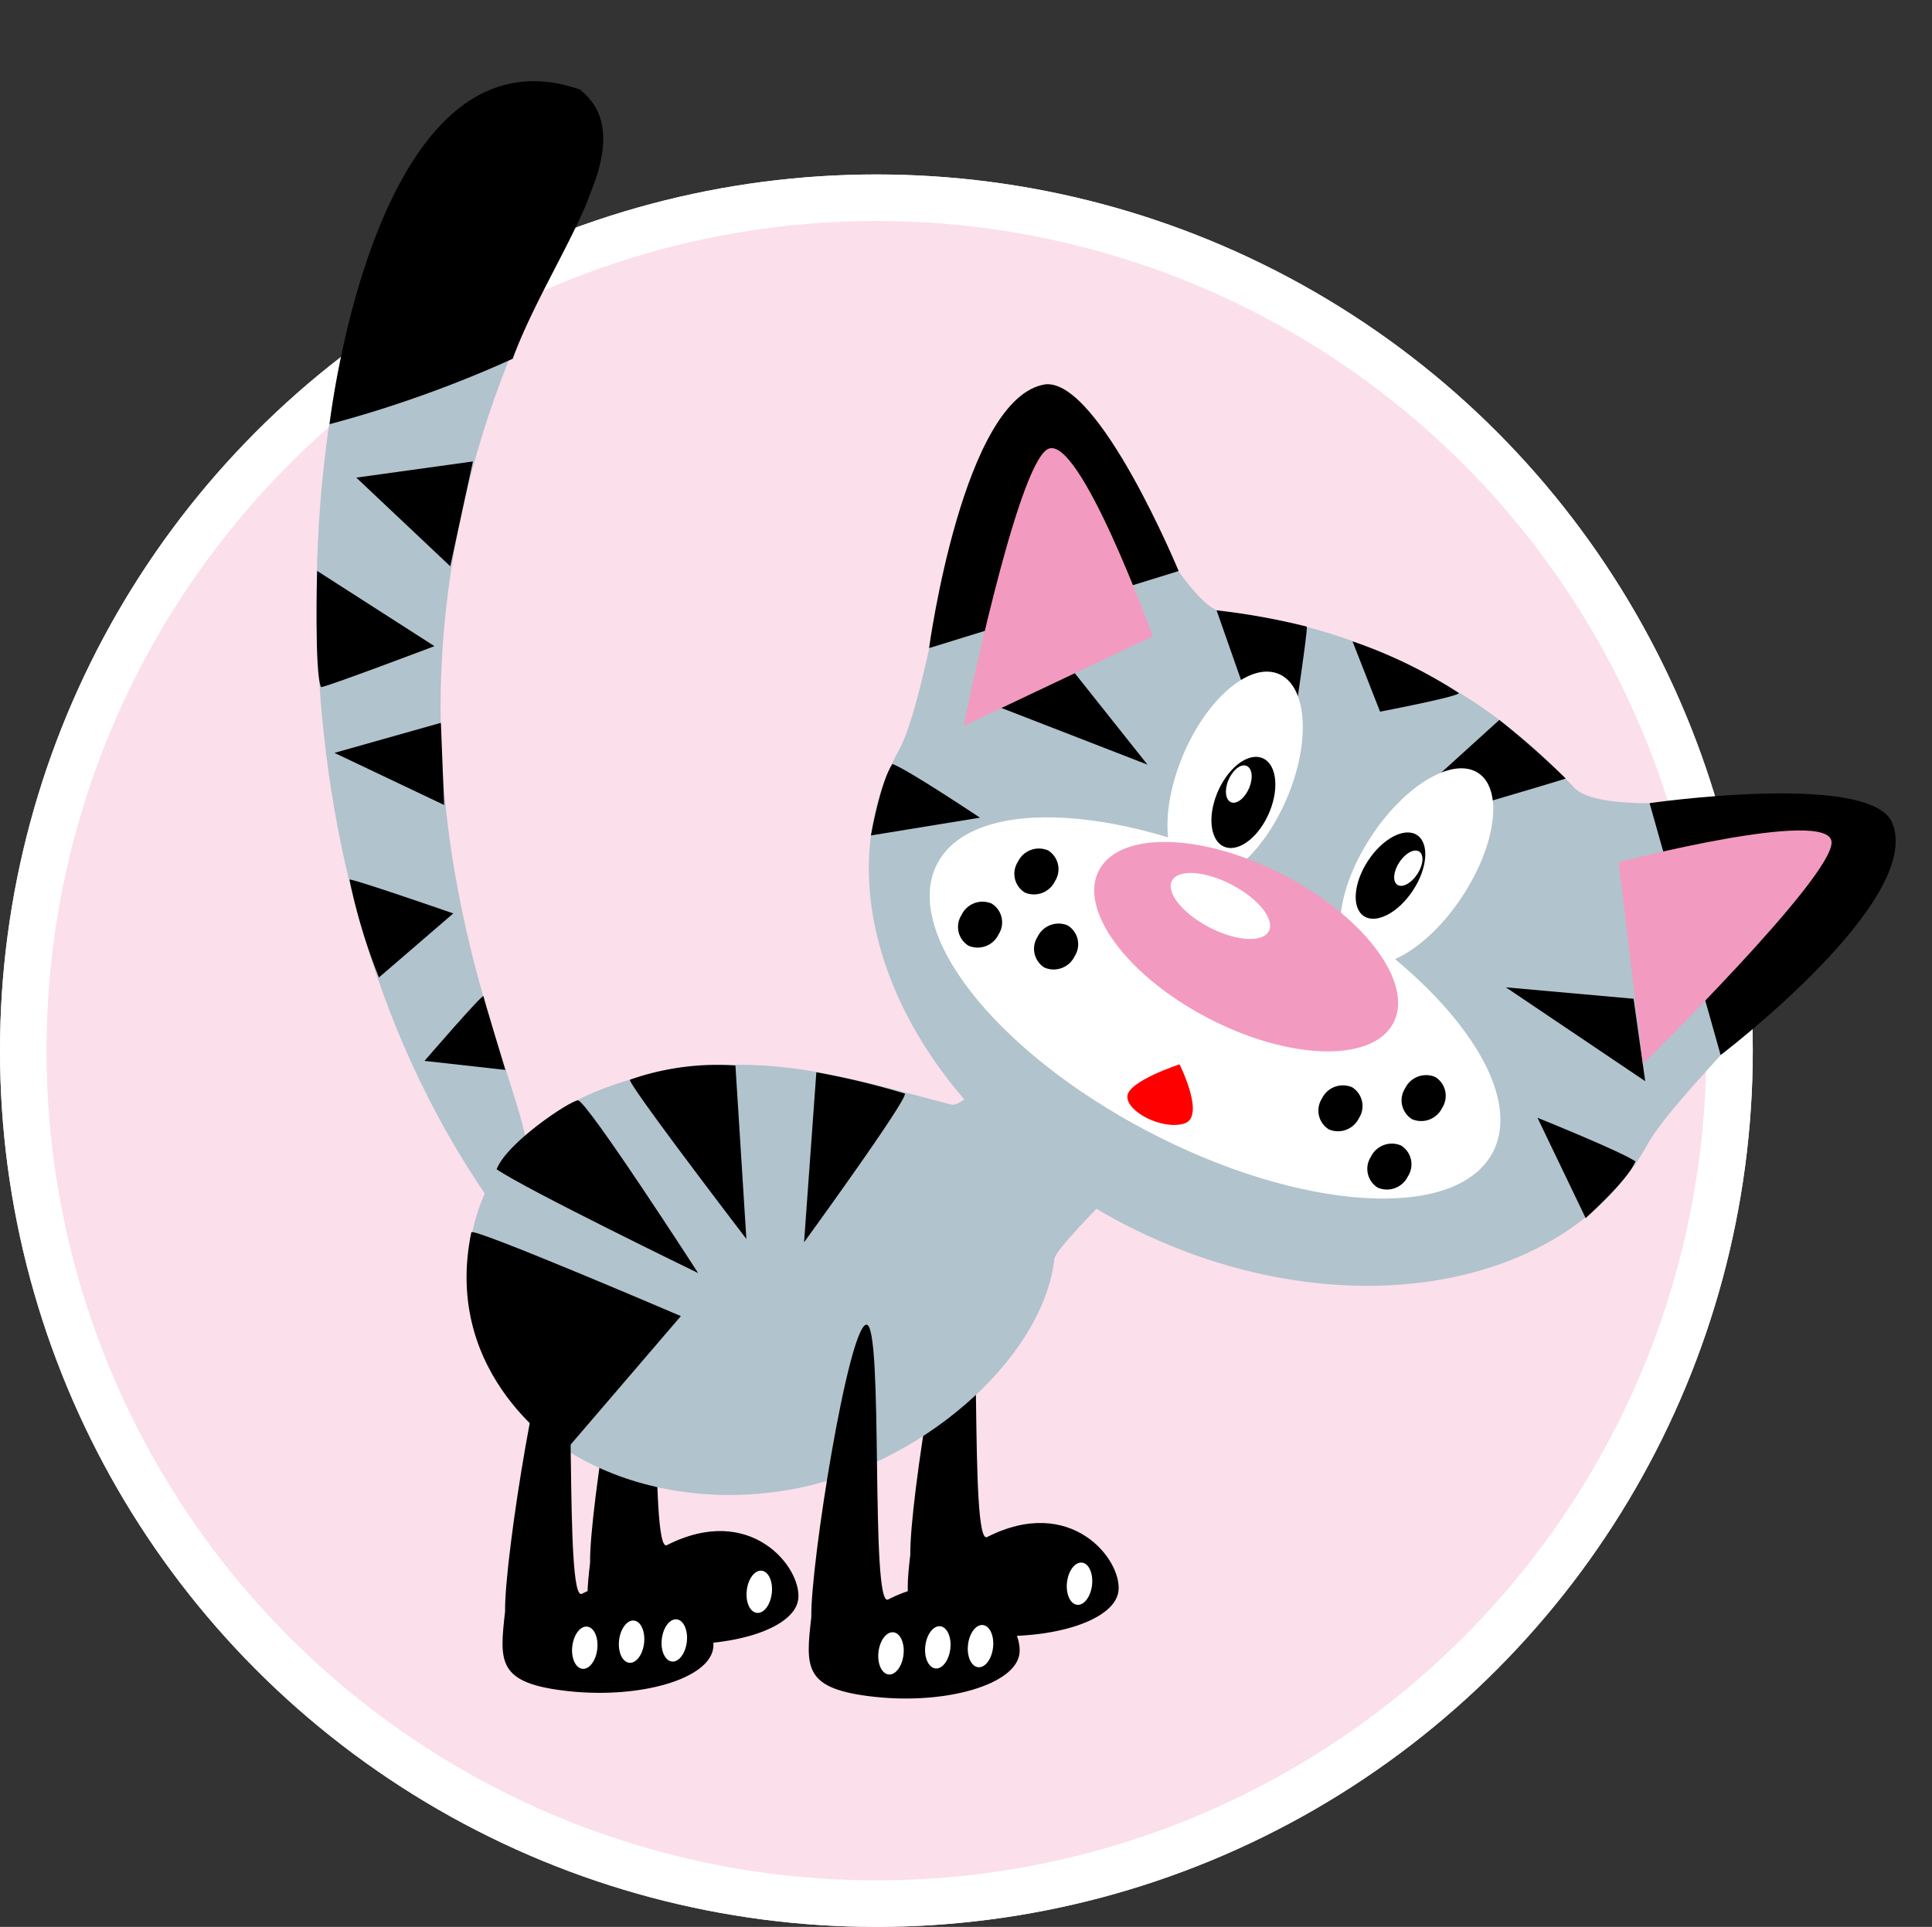 <svg id="Component_3_1" data-name="Component 3 – 1" xmlns="http://www.w3.org/2000/svg" width="124.554" height="124.249" viewBox="0 0 124.554 124.249">
  <rect x="0" y="0" width="124.554" height="124.249" fill="#333333" stroke="none"/>
  <g id="Ellipse_51" data-name="Ellipse 51" transform="translate(0 11.249)" fill="#fbdfeb" stroke="#fff" stroke-width="3">
    <circle cx="56.5" cy="56.5" r="56.5" stroke="none"/>
    <circle cx="56.5" cy="56.5" r="55" fill="none"/>
  </g>
  <g id="Group_1264" data-name="Group 1264" transform="translate(122.655 110.647) rotate(-179)">
    <path id="Path_2529" data-name="Path 2529" d="M66.355,53.3c7.638-12.715-1.6-24-1.6-24s10.172,5.029,23.087-1.486c3.2,6.827,13.529,30.722-3.368,57.689-6.4,8.662,8.282,25.177,17.665-6.443,9.345-31.49-7.9-58.218-7.9-58.218s5.237-15.452-12-20.23C58.56-3.739,53.669,16.5,53.669,16.5l-1.714,1.943s-23.316-12.8-35.888,4.8c-1.024,3.072-4.814,6.961-4.814,6.961S-2.4,41.725.372,47.315c2.6,4.139,13.706,1,19.466,1.644,1.92.384,6.688,9.073,26.4,12.572,9.387,16.9,10.969,13.561,10.969,13.561S64.137,76.686,66.355,53.3Z" transform="translate(0 11.22)" fill="none"/>
    <g id="Group_1092" data-name="Group 1092" transform="translate(1.426 0)">
      <g id="Group_1085" data-name="Group 1085" transform="translate(69.878 3.254)">
        <path id="Path_2530" data-name="Path 2530" d="M10.25,24.062c1.152-.14,3.338-15.5,3.218-18.909.313-3.3.439-4.658-4.182-5.077S.2,1.026.008,3.046s3.164,6.174,8.53,3.322C9.7,5.748,9.116,24.2,10.25,24.062Z" transform="translate(0 0)"/>
        <path id="Path_2531" data-name="Path 2531" d="M1.626,1.437C1.7.684,1.4.041.948,0S.081.538.01,1.29.242,2.684.689,2.724,1.555,2.187,1.626,1.437Z" transform="translate(1.711 2.103)" fill="#fff"/>
      </g>
      <g id="Group_1086" data-name="Group 1086" transform="translate(49.246 4.136)">
        <path id="Path_2532" data-name="Path 2532" d="M10.249,24.061c1.152-.138,3.338-15.5,3.219-18.909.313-3.3.441-4.657-4.183-5.076S.2,1.026.008,3.045,3.171,9.218,8.538,6.368C9.7,5.747,9.115,24.2,10.249,24.061Z" transform="translate(0 0)"/>
        <path id="Path_2533" data-name="Path 2533" d="M1.627,1.438C1.7.685,1.394.043.949,0S.081.54.01,1.291s.233,1.4.679,1.434S1.554,2.189,1.627,1.438Z" transform="translate(1.71 2.102)" fill="#fff"/>
      </g>
      <path id="Path_2534" data-name="Path 2534" d="M46.991,11.217C45.483,3.424,36.311-1.429,26.5.378,18.1,1.924,10.162,9.03,9.519,15.6,9.412,16.7-.214,25.8,0,26.922c.221,1.146,1.172,10.45,4.184,9.475C8.031,35.149,14.826,25.051,16.35,25.424c7.042,1.712,11.574,3.075,18.1,1.873C44.257,25.491,48.5,19.009,46.991,11.217Z" transform="translate(44.238 12.923)" fill="#b1c3cc"/>
      <g id="Group_1087" data-name="Group 1087" transform="translate(55.557 0)">
        <path id="Path_2535" data-name="Path 2535" d="M10.25,24.062c1.152-.14,3.337-15.5,3.218-18.91.313-3.3.441-4.658-4.183-5.077S.2,1.027.008,3.045s3.163,6.172,8.53,3.323C9.7,5.747,9.115,24.2,10.25,24.062Z" transform="translate(0 0)"/>
        <path id="Path_2536" data-name="Path 2536" d="M1.627,1.437C1.7.685,1.395.043.949,0S.083.539.01,1.29s.232,1.4.679,1.436S1.555,2.189,1.627,1.437Z" transform="translate(4.461 1.975)" fill="#fff"/>
        <path id="Path_2537" data-name="Path 2537" d="M1.626,1.436C1.7.684,1.394.042.949,0S.082.538.01,1.29.243,2.684.688,2.724,1.554,2.19,1.626,1.436Z" transform="translate(7.473 1.535)" fill="#fff"/>
        <path id="Path_2538" data-name="Path 2538" d="M1.626,1.437C1.7.684,1.394.043.948,0S.081.539.01,1.291.243,2.685.689,2.725,1.554,2.189,1.626,1.437Z" transform="translate(1.71 2.102)" fill="#fff"/>
      </g>
      <path id="Path_2539" data-name="Path 2539" d="M3.6,3.165C3,7.643,19.263,32.258.889,64.58c-3.916,8.536,6.023,11.727,12.047.638S21.972,22.558,6.008.392C3.3.218,4.2-1.315,3.6,3.165Z" transform="translate(84.286 31.339)" fill="#b1c3cc"/>
      <g id="Group_1088" data-name="Group 1088" transform="translate(75.302 0.021)">
        <path id="Path_2540" data-name="Path 2540" d="M10.248,24.062c1.152-.139,3.339-15.5,3.22-18.909.313-3.3.44-4.659-4.185-5.077S.2,1.026.008,3.046,3.17,9.218,8.536,6.368C9.7,5.747,9.113,24.2,10.248,24.062Z" transform="translate(0 0)"/>
        <path id="Path_2541" data-name="Path 2541" d="M1.627,1.437C1.7.685,1.394.043.948,0S.081.54.011,1.291.243,2.685.689,2.727,1.555,2.189,1.627,1.437Z" transform="translate(4.461 1.975)" fill="#fff"/>
        <path id="Path_2542" data-name="Path 2542" d="M1.624,1.436C1.7.685,1.392.043.947,0S.081.539.011,1.29s.23,1.394.676,1.435S1.553,2.189,1.624,1.436Z" transform="translate(7.473 1.534)" fill="#fff"/>
        <path id="Path_2543" data-name="Path 2543" d="M1.626,1.437C1.7.685,1.394.043.949,0S.081.539.01,1.291.242,2.686.689,2.725,1.554,2.188,1.626,1.437Z" transform="translate(1.71 2.103)" fill="#fff"/>
      </g>
      <path id="Path_2544" data-name="Path 2544" d="M13.107,6.467C11.259,5.227,0,0,0,0S7.409,11.054,7.948,11,12.484,8.192,13.107,6.467Z" transform="translate(76.706 27.198)"/>
      <path id="Path_2545" data-name="Path 2545" d="M.007,9.7C-.245,9.389,6.334,0,6.334,0l-.6,10.973A50.753,50.753,0,0,1,.007,9.7Z" transform="translate(63.58 29.304)"/>
      <path id="Path_2546" data-name="Path 2546" d="M.9,11.17,0,0S7.855,9.9,7.683,10.136A16.983,16.983,0,0,1,.9,11.17Z" transform="translate(73.637 29.453)"/>
      <path id="Path_2547" data-name="Path 2547" d="M1.494,4.727C1.4,4.343,0,0,0,0L5.221.491S1.54,4.91,1.494,4.727Z" transform="translate(89.363 40.079)"/>
      <path id="Path_2548" data-name="Path 2548" d="M0,4.213,4.721,0A37.187,37.187,0,0,1,6.729,6.271C6.763,6.43,0,4.213,0,4.213Z" transform="translate(92.895 45.897)"/>
      <path id="Path_2549" data-name="Path 2549" d="M.3,5.292,0,0,7.127,3.235Z" transform="translate(93.609 57.092)"/>
      <path id="Path_2550" data-name="Path 2550" d="M7.647,7.489,0,2.769S6.943,0,7.263,0C7.711.9,7.647,7.489,7.647,7.489Z" transform="translate(94.411 64.551)"/>
      <path id="Path_2551" data-name="Path 2551" d="M0,6.784,7.5,5.61,1.344,0Z" transform="translate(92.137 72.488)"/>
      <g id="Group_1091" data-name="Group 1091" transform="translate(0 27.122)">
        <path id="Path_2552" data-name="Path 2552" d="M42.242,43.3c2.983.227,9.371,14.83,12.021,14.211,5.4-1.265,6.338-19.053,8.719-23.558C68.2,24.068,61.529,10.567,48.074,3.8s-28.6-4.244-33.819,5.64C11.956,13.789-1.7,25.867.177,30.739c1.172,3.041,16.735-1.016,19.258,1.668a34.819,34.819,0,0,0,9.729,7.183A35.145,35.145,0,0,0,42.242,43.3Z" transform="translate(1.403 0)" fill="#b1c3cc"/>
        <path id="Path_2553" data-name="Path 2553" d="M0,3.914C.136,3.816,12.444,0,12.444,0l-8.1,7.613A54.582,54.582,0,0,1,0,3.914Z" transform="translate(21.344 29.025)"/>
        <path id="Path_2554" data-name="Path 2554" d="M5.836,12.028,1.378,0S-.135,10.981.01,11.081A45.071,45.071,0,0,0,5.836,12.028Z" transform="translate(38.199 31.361)"/>
        <g id="Group_1089" data-name="Group 1089" transform="translate(25.976 20.723)">
          <path id="Path_2555" data-name="Path 2555" d="M7.813,8.3c2.141-3.36,2.556-6.942.929-8s-4.68.8-6.82,4.159-2.557,6.942-.93,8S5.674,11.661,7.813,8.3Z" transform="translate(0 0)" fill="#fff"/>
          <path id="Path_2556" data-name="Path 2556" d="M3.676,3.75C4.6,2.294,4.7.69,3.9.167S1.695.4.767,1.853-.261,4.912.542,5.438,2.749,5.207,3.676,3.75Z" transform="translate(4.33 2.955)"/>
          <path id="Path_2557" data-name="Path 2557" d="M1.483,1.526c.381-.6.43-1.252.108-1.461S.7.17.32.768-.109,2.018.212,2.228,1.1,2.123,1.483,1.526Z" transform="translate(4.508 5.109)" fill="#fff"/>
        </g>
        <g id="Group_1090" data-name="Group 1090" transform="translate(38.343 25.916)">
          <path id="Path_2558" data-name="Path 2558" d="M.837,5.718C2.245,2.016,4.943-.506,6.859.086S9.19,4.16,7.783,7.861s-4.107,6.223-6.024,5.631S-.573,9.419.837,5.718Z" transform="translate(0 0)" fill="#fff"/>
          <path id="Path_2559" data-name="Path 2559" d="M.325,2.424C.936.819,2.2-.244,3.147.048s1.219,1.83.609,3.434S1.884,6.149.936,5.858-.285,4.027.325,2.424Z" transform="translate(1.707 2.164)"/>
          <path id="Path_2560" data-name="Path 2560" d="M.136,1C.387.341.9-.1,1.275.019s.484.746.233,1.4S.749,2.52.368,2.4-.115,1.657.136,1Z" transform="translate(3.243 5.087)" fill="#fff"/>
        </g>
        <path id="Path_2561" data-name="Path 2561" d="M36.549,21.172C38.887,16.747,32.711,9.1,22.754,4.09S2.833-1.392.494,3.032,4.333,15.1,14.289,20.114,34.212,25.6,36.549,21.172Z" transform="translate(25.165 5.648)" fill="#fff"/>
        <path id="Path_2562" data-name="Path 2562" d="M19.407,11.466C20.754,8.918,17.57,4.7,12.3,2.048S1.656-.691.308,1.858s1.837,6.767,7.111,9.42S18.06,14.016,19.407,11.466Z" transform="translate(31.892 15.074)" fill="#f39ac0"/>
        <path id="Path_2563" data-name="Path 2563" d="M6.374,3.678C6.775,2.92,5.69,1.6,3.953.722S.482-.246.083.512.766,2.593,2.5,3.467,5.974,4.436,6.374,3.678Z" transform="translate(40.228 22.237)" fill="#fff"/>
        <path id="Path_2564" data-name="Path 2564" d="M.907,3.915S-.87.541.551.1s3.7.7,3.684,1.688S.907,3.915.907,3.915Z" transform="translate(45.005 10.159)" fill="red"/>
        <path id="Path_2565" data-name="Path 2565" d="M2.612,2.106A1.428,1.428,0,0,0,2.131.128,1.5,1.5,0,0,0,.2.894,1.428,1.428,0,0,0,.681,2.873,1.5,1.5,0,0,0,2.612,2.106Z" transform="translate(28.733 10.674)"/>
        <path id="Path_2566" data-name="Path 2566" d="M2.61,2.106A1.425,1.425,0,0,0,2.131.128,1.5,1.5,0,0,0,.2.893a1.426,1.426,0,0,0,.48,1.978A1.5,1.5,0,0,0,2.61,2.106Z" transform="translate(52.595 20.033)"/>
        <path id="Path_2567" data-name="Path 2567" d="M2.61,2.105A1.424,1.424,0,0,0,2.131.129,1.5,1.5,0,0,0,.2.894a1.427,1.427,0,0,0,.48,1.978A1.5,1.5,0,0,0,2.61,2.105Z" transform="translate(53.948 24.849)"/>
        <path id="Path_2568" data-name="Path 2568" d="M2.612,2.105A1.427,1.427,0,0,0,2.13.128,1.5,1.5,0,0,0,.2.893,1.427,1.427,0,0,0,.68,2.871,1.5,1.5,0,0,0,2.612,2.105Z" transform="translate(34.084 9.922)"/>
        <path id="Path_2569" data-name="Path 2569" d="M2.61,2.1A1.423,1.423,0,0,0,2.131.129,1.494,1.494,0,0,0,.2.893,1.424,1.424,0,0,0,.682,2.87,1.494,1.494,0,0,0,2.61,2.1Z" transform="translate(57.522 21.359)"/>
        <path id="Path_2570" data-name="Path 2570" d="M2.611,2.106A1.427,1.427,0,0,0,2.131.128,1.5,1.5,0,0,0,.2.894a1.427,1.427,0,0,0,.48,1.978A1.5,1.5,0,0,0,2.611,2.106Z" transform="translate(30.864 6.22)"/>
        <path id="Path_2571" data-name="Path 2571" d="M.842,5.3l8.244.593L0,0Z" transform="translate(15.876 13.514)"/>
        <path id="Path_2572" data-name="Path 2572" d="M0,3.709c.867.6,6.364,2.706,6.364,2.706L3.146,0S.487,2.467,0,3.709Z" transform="translate(16.414 4.619)"/>
        <path id="Path_2573" data-name="Path 2573" d="M5,6.071,0,0,9.793,3.605Z" transform="translate(48.316 33.362)"/>
        <path id="Path_2574" data-name="Path 2574" d="M5.7,4.632C4.729,4.311,0,1.269,0,1.269L7.007,0S6.446,3.521,5.7,4.632Z" transform="translate(59.055 28.485)"/>
        <path id="Path_2575" data-name="Path 2575" d="M0,5.248s5.318,12.243,8.781,11.89C14.09,16.28,16,0,16,0Z" transform="translate(46.524 40.63)"/>
        <path id="Path_2576" data-name="Path 2576" d="M6.983,17.936C4.98,19.079,0,5.991,0,5.991L12.086,0S8.986,16.795,6.983,17.936Z" transform="translate(48.121 35.652)" fill="#f39ac0"/>
        <path id="Path_2577" data-name="Path 2577" d="M15.907,16.161S2.12,18.395.313,15.308C-2.182,10.4,11.043,0,11.043,0Z" transform="translate(0 15.284)"/>
        <path id="Path_2578" data-name="Path 2578" d="M0,14.514C.175,16.751,13.7,12.971,13.7,12.971L11.906,0S-.173,12.278,0,14.514Z" transform="translate(4.134 14.632)" fill="#f39ac0"/>
        <path id="Path_2579" data-name="Path 2579" d="M0,1.286C.032,1.051,5.058,0,5.058,0L6.912,4.5A30.745,30.745,0,0,1,0,1.286Z" transform="translate(28.325 37.039)"/>
      </g>
      <path id="Path_2580" data-name="Path 2580" d="M5.591,4.422A76.192,76.192,0,0,1,17.318,0S14.83,26.175,1.574,21.863C-2.841,18.533,3.183,11.281,5.591,4.422Z" transform="translate(84.101 81.513)"/>
      <path id="Path_2581" data-name="Path 2581" d="M13.6,14.032C13.507,14.377,0,8.865,0,8.865L7.338,0S15.388,4.624,13.6,14.032Z" transform="translate(77.773 15.54)"/>
    </g>
  </g>
</svg>
